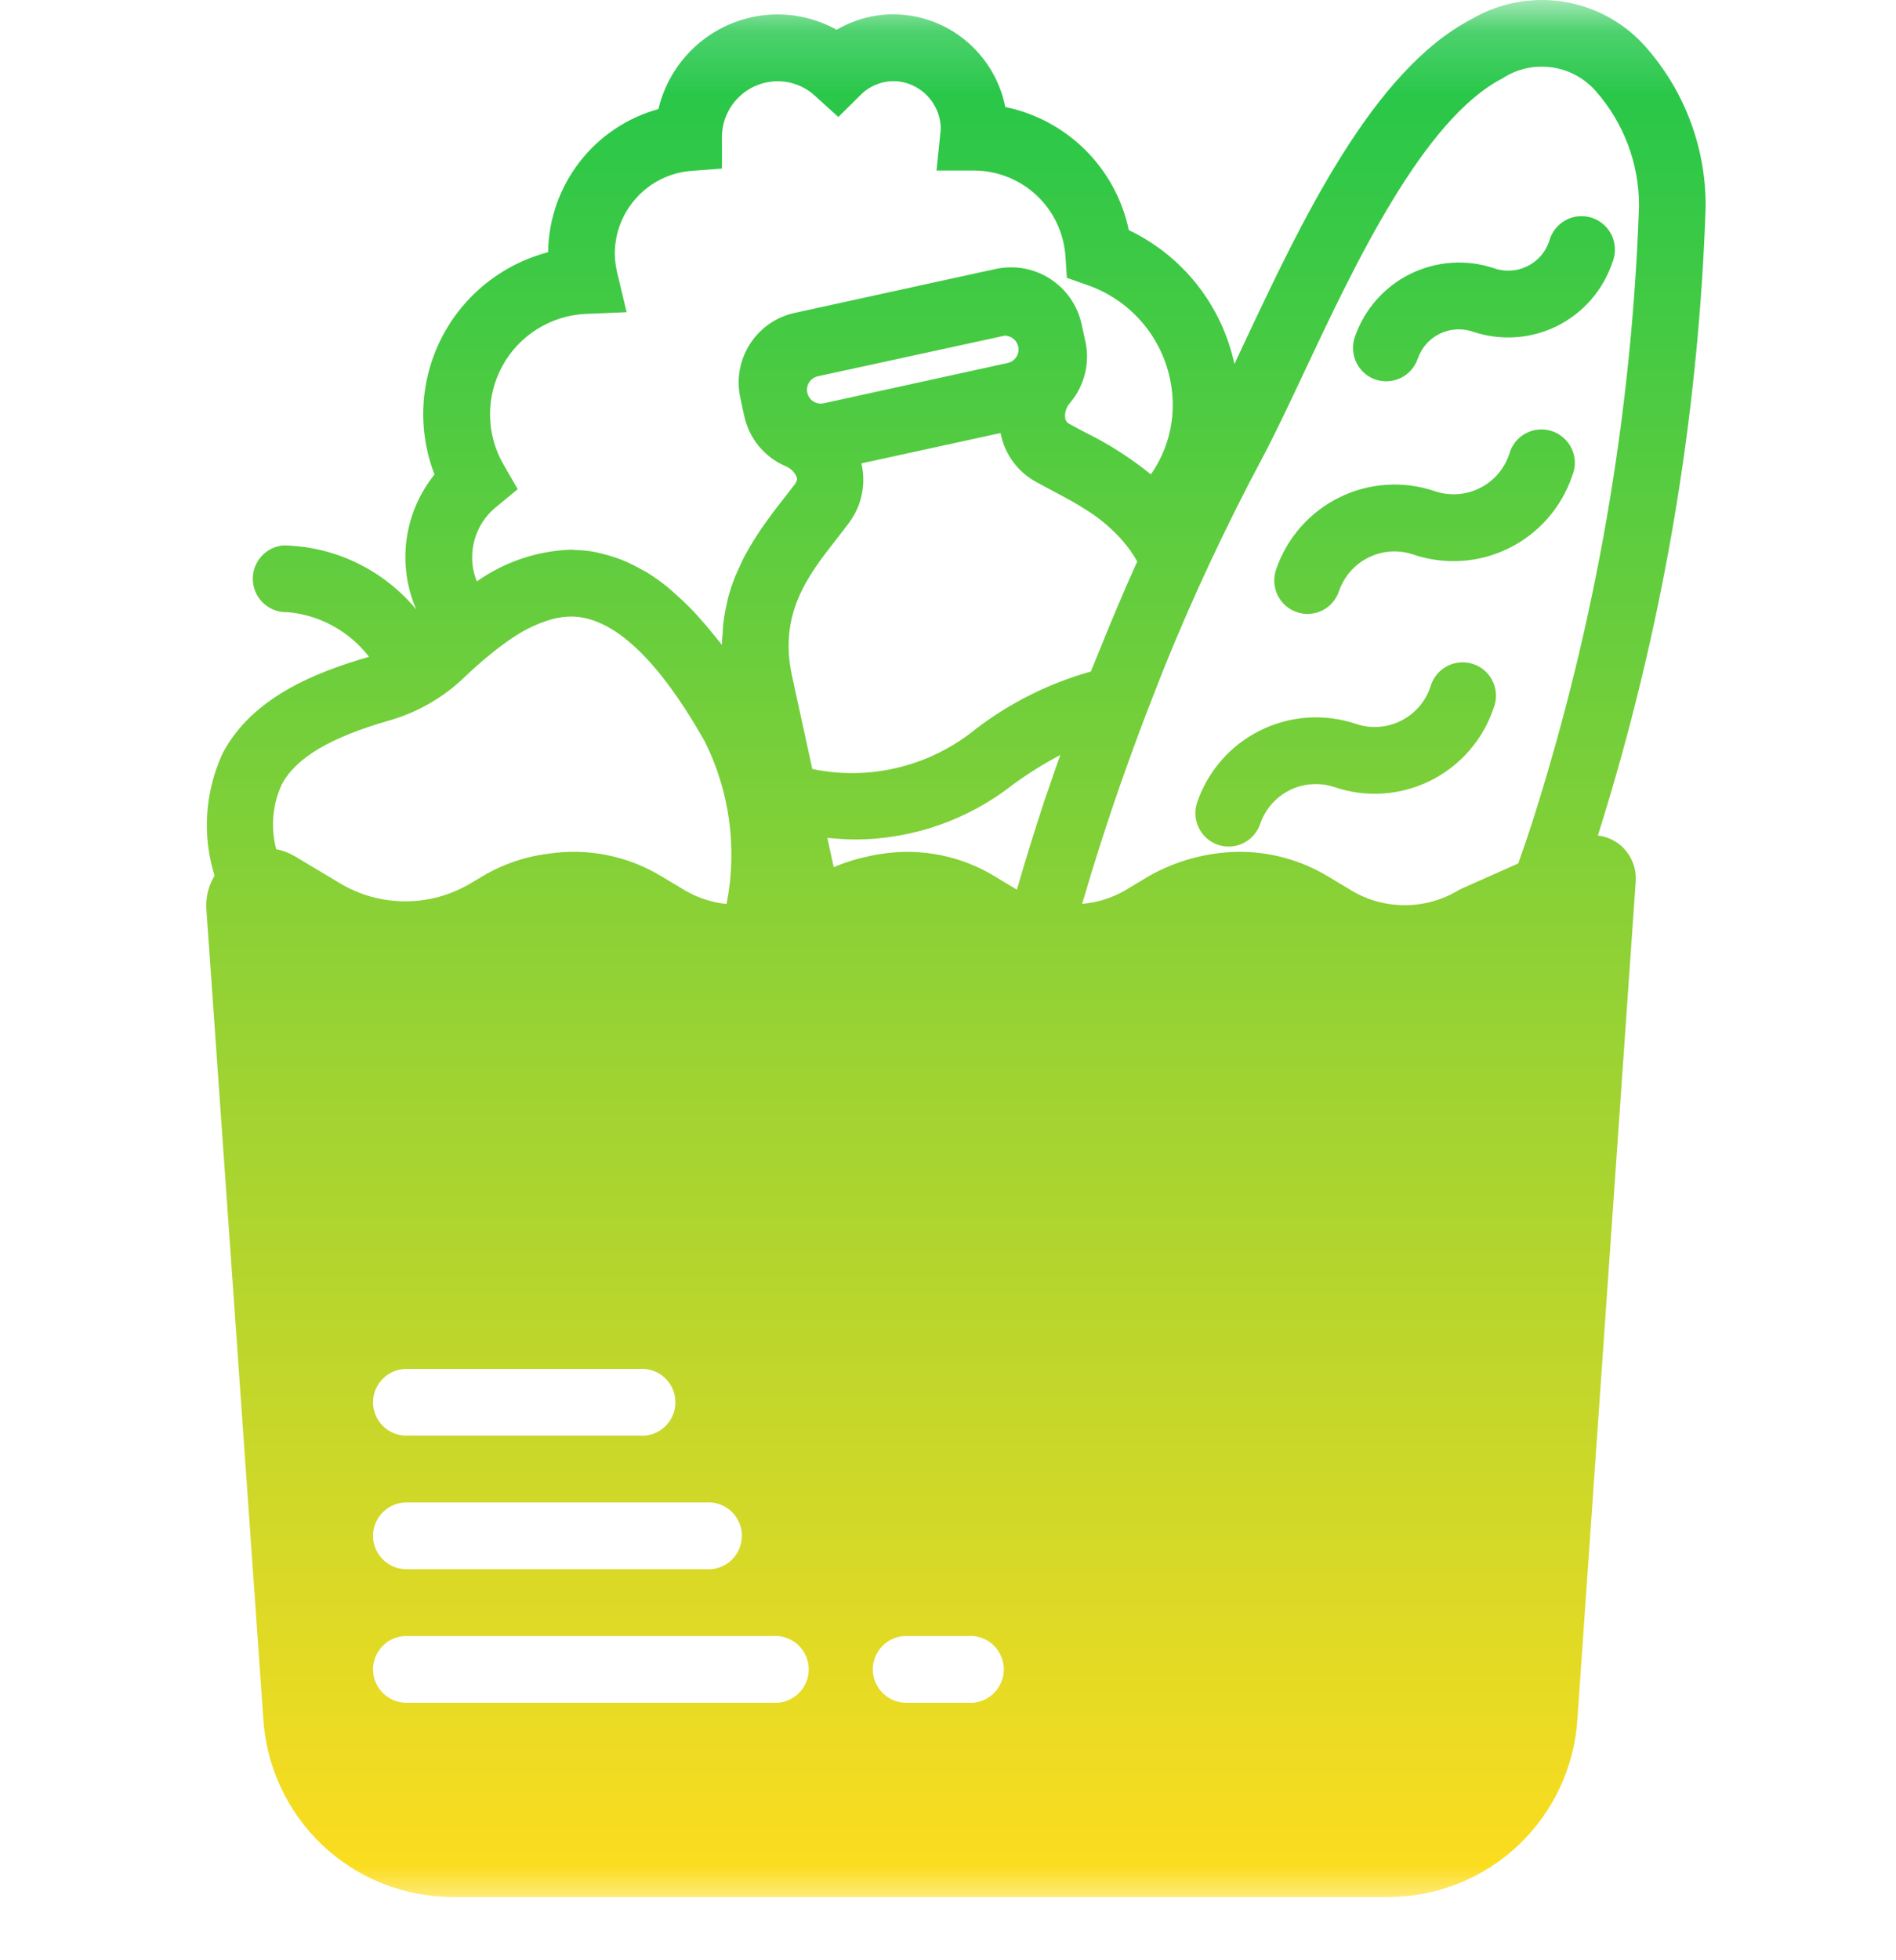 <svg width="30" height="31" viewBox="0 0 30 31" fill="none" xmlns="http://www.w3.org/2000/svg">
<mask id="mask0_7554_7233" style="mask-type:alpha" maskUnits="userSpaceOnUse" x="0" y="0" width="30" height="31">
<rect y="0.195" width="30" height="30" fill="#D9D9D9"/>
</mask>
<g mask="url(#mask0_7554_7233)">
<path d="M7.164 30C6.394 30 5.653 29.704 5.094 29.173C4.536 28.641 4.203 27.915 4.164 27.145L3.265 14.374C3.254 14.19 3.299 14.006 3.395 13.848C3.195 13.208 3.242 12.517 3.525 11.909C3.995 11.021 5.005 10.628 5.839 10.387C5.685 10.187 5.491 10.021 5.269 9.899C5.048 9.778 4.803 9.703 4.552 9.681C4.535 9.681 4.519 9.683 4.501 9.681C4.367 9.674 4.241 9.616 4.148 9.52C4.055 9.423 4.002 9.294 4 9.16C3.998 9.026 4.047 8.896 4.137 8.797C4.227 8.697 4.352 8.636 4.485 8.625C4.888 8.633 5.283 8.727 5.646 8.902C6.008 9.077 6.329 9.328 6.586 9.638C6.435 9.29 6.382 8.907 6.433 8.531C6.484 8.155 6.637 7.8 6.875 7.504C6.741 7.157 6.681 6.784 6.7 6.412C6.72 6.04 6.817 5.675 6.987 5.343C7.157 5.011 7.395 4.719 7.685 4.486C7.976 4.252 8.312 4.083 8.672 3.989C8.679 3.473 8.853 2.973 9.168 2.565C9.482 2.157 9.921 1.862 10.418 1.725C10.519 1.299 10.76 0.92 11.102 0.648C11.445 0.376 11.869 0.228 12.306 0.228C12.632 0.228 12.953 0.312 13.238 0.471C13.576 0.272 13.97 0.191 14.359 0.241C14.708 0.286 15.036 0.432 15.303 0.661C15.57 0.89 15.766 1.191 15.866 1.529C15.882 1.583 15.895 1.637 15.906 1.692C16.386 1.791 16.826 2.027 17.174 2.373C17.521 2.719 17.76 3.159 17.861 3.639C18.283 3.841 18.653 4.136 18.942 4.503C19.232 4.87 19.433 5.299 19.532 5.757C19.582 5.651 19.633 5.541 19.685 5.43C20.59 3.507 21.716 1.114 23.29 0.299C23.721 0.048 24.223 -0.049 24.716 0.023C25.208 0.096 25.662 0.334 26.001 0.699C26.643 1.403 26.996 2.325 26.988 3.278C26.873 6.652 26.299 9.994 25.283 13.213C25.439 13.231 25.584 13.303 25.693 13.416C25.758 13.485 25.808 13.566 25.84 13.654C25.873 13.742 25.887 13.836 25.882 13.931L24.961 27.154C24.921 27.923 24.587 28.647 24.029 29.177C23.471 29.706 22.731 30.001 21.962 30H7.164ZM13.81 26.399C13.81 26.539 13.866 26.674 13.965 26.773C14.064 26.872 14.198 26.928 14.338 26.928H15.393C15.526 26.918 15.65 26.858 15.741 26.761C15.832 26.663 15.883 26.534 15.883 26.4C15.883 26.267 15.832 26.138 15.741 26.04C15.65 25.942 15.526 25.882 15.393 25.872H14.337C14.198 25.873 14.064 25.928 13.965 26.027C13.867 26.125 13.811 26.259 13.81 26.399ZM5.902 26.399C5.902 26.539 5.958 26.674 6.057 26.773C6.156 26.872 6.291 26.928 6.431 26.928H12.229C12.301 26.933 12.374 26.924 12.442 26.9C12.511 26.875 12.574 26.837 12.627 26.788C12.68 26.738 12.723 26.678 12.752 26.612C12.781 26.545 12.796 26.473 12.796 26.4C12.796 26.327 12.781 26.255 12.752 26.189C12.723 26.122 12.68 26.062 12.627 26.012C12.574 25.963 12.511 25.925 12.442 25.901C12.374 25.877 12.301 25.867 12.229 25.872H6.43C6.29 25.873 6.156 25.928 6.058 26.027C5.959 26.125 5.903 26.259 5.902 26.399ZM5.902 24.287C5.902 24.427 5.958 24.562 6.057 24.661C6.156 24.76 6.291 24.816 6.431 24.816H11.174C11.246 24.821 11.319 24.811 11.387 24.787C11.455 24.762 11.518 24.724 11.571 24.675C11.624 24.625 11.666 24.565 11.695 24.499C11.724 24.432 11.739 24.36 11.739 24.288C11.739 24.215 11.724 24.144 11.695 24.077C11.666 24.011 11.624 23.951 11.571 23.901C11.518 23.852 11.455 23.814 11.387 23.789C11.319 23.765 11.246 23.755 11.174 23.76H6.43C6.29 23.76 6.156 23.816 6.058 23.915C5.959 24.013 5.903 24.147 5.902 24.287ZM5.902 22.175C5.902 22.315 5.958 22.45 6.057 22.549C6.156 22.649 6.291 22.704 6.431 22.704H10.12C10.192 22.71 10.265 22.7 10.334 22.676C10.402 22.652 10.465 22.614 10.518 22.564C10.571 22.515 10.614 22.455 10.643 22.388C10.672 22.321 10.687 22.249 10.687 22.177C10.687 22.104 10.672 22.032 10.643 21.965C10.614 21.898 10.571 21.838 10.518 21.789C10.465 21.739 10.402 21.701 10.334 21.677C10.265 21.653 10.192 21.643 10.12 21.648H6.43C6.29 21.649 6.156 21.704 6.058 21.803C5.959 21.902 5.903 22.035 5.902 22.175ZM21.01 13.858L21.386 14.084C21.64 14.236 21.931 14.315 22.227 14.315C22.523 14.315 22.813 14.236 23.068 14.084C23.086 14.073 23.105 14.063 23.125 14.054L24.023 13.655C24.131 13.349 24.207 13.125 24.241 13.015C25.25 9.854 25.82 6.568 25.934 3.251C25.934 2.582 25.689 1.937 25.246 1.436C25.065 1.232 24.816 1.1 24.546 1.064C24.275 1.028 24.001 1.09 23.772 1.24C22.516 1.889 21.43 4.196 20.637 5.882C20.396 6.395 20.168 6.878 19.96 7.268C19.395 8.328 18.885 9.417 18.433 10.529C18.367 10.69 18.306 10.854 18.242 11.016C18.093 11.396 17.95 11.779 17.812 12.167C17.749 12.343 17.686 12.52 17.626 12.699C17.461 13.186 17.304 13.678 17.158 14.176C17.146 14.216 17.133 14.255 17.122 14.294C17.359 14.274 17.589 14.203 17.796 14.085L18.171 13.859C18.609 13.61 19.104 13.476 19.608 13.471C20.102 13.47 20.586 13.604 21.01 13.858ZM10.466 13.858L10.843 14.084C11.009 14.18 11.191 14.247 11.38 14.28C11.418 14.287 11.457 14.291 11.496 14.295C11.67 13.422 11.547 12.515 11.148 11.719C10.408 10.414 9.697 9.75 9.034 9.75C8.942 9.752 8.851 9.763 8.761 9.785L8.738 9.791C8.519 9.853 8.311 9.95 8.122 10.079L8.109 10.087C7.99 10.167 7.874 10.252 7.763 10.344C7.629 10.453 7.489 10.575 7.342 10.716C7.01 11.034 6.605 11.266 6.163 11.393C5.224 11.662 4.684 11.983 4.459 12.404C4.311 12.725 4.28 13.088 4.371 13.43C4.476 13.45 4.577 13.489 4.668 13.543L5.38 13.969C5.692 14.156 6.049 14.254 6.413 14.254C6.777 14.254 7.134 14.156 7.447 13.969L7.63 13.86C7.948 13.67 8.302 13.548 8.67 13.502C9.292 13.406 9.928 13.532 10.467 13.859L10.466 13.858ZM15.738 13.858L16.09 14.07C16.228 13.592 16.375 13.118 16.53 12.649C16.563 12.549 16.601 12.451 16.633 12.352C16.68 12.213 16.728 12.076 16.777 11.938C16.523 12.074 16.279 12.226 16.046 12.394C15.331 12.961 14.447 13.272 13.536 13.276C13.395 13.276 13.243 13.264 13.091 13.251L13.192 13.714C13.356 13.643 13.527 13.589 13.701 13.551C13.758 13.537 13.816 13.526 13.873 13.515C13.902 13.511 13.931 13.505 13.96 13.502C14.576 13.408 15.206 13.534 15.739 13.858L15.738 13.858ZM13.63 7.328C13.692 7.594 13.657 7.874 13.53 8.115C13.498 8.175 13.461 8.232 13.421 8.286C13.363 8.363 13.303 8.44 13.241 8.519C12.786 9.1 12.316 9.701 12.533 10.694L12.853 12.161C13.303 12.255 13.768 12.247 14.214 12.138C14.661 12.029 15.077 11.823 15.434 11.533C15.979 11.115 16.599 10.805 17.26 10.62C17.291 10.542 17.325 10.465 17.356 10.386C17.56 9.878 17.77 9.374 17.994 8.88C17.931 8.766 17.856 8.66 17.771 8.562C17.725 8.507 17.675 8.456 17.625 8.407C17.575 8.359 17.532 8.319 17.484 8.279C17.428 8.233 17.373 8.188 17.314 8.148C17.264 8.113 17.212 8.078 17.16 8.047C17.099 8.009 17.038 7.97 16.975 7.935C16.94 7.916 16.905 7.897 16.872 7.878C16.801 7.84 16.729 7.8 16.658 7.763C16.571 7.717 16.488 7.673 16.407 7.628C16.259 7.55 16.13 7.439 16.03 7.304C15.93 7.169 15.863 7.013 15.832 6.848L13.63 7.328ZM9.1 8.698C9.197 8.7 9.293 8.709 9.389 8.725C9.435 8.733 9.481 8.746 9.526 8.756C9.603 8.774 9.679 8.797 9.753 8.823C9.799 8.839 9.845 8.856 9.89 8.875C9.975 8.912 10.057 8.953 10.137 8.999C10.172 9.018 10.207 9.034 10.241 9.055C10.358 9.129 10.47 9.209 10.578 9.297C10.608 9.322 10.639 9.352 10.67 9.379C10.754 9.452 10.837 9.53 10.92 9.614C10.959 9.653 10.998 9.695 11.036 9.737C11.115 9.824 11.193 9.915 11.272 10.012C11.307 10.055 11.342 10.096 11.377 10.142C11.393 10.161 11.407 10.177 11.422 10.198C11.422 10.133 11.431 10.073 11.435 10.011C11.438 9.963 11.439 9.915 11.444 9.868C11.457 9.755 11.477 9.641 11.504 9.53C11.509 9.511 11.511 9.49 11.515 9.471C11.548 9.348 11.588 9.227 11.636 9.108C11.65 9.073 11.666 9.042 11.681 9.009C11.716 8.929 11.751 8.851 11.792 8.776C11.813 8.738 11.834 8.701 11.856 8.663C11.895 8.596 11.934 8.532 11.975 8.469C11.998 8.434 12.02 8.4 12.042 8.367C12.088 8.302 12.132 8.238 12.178 8.177C12.197 8.152 12.213 8.126 12.233 8.101C12.295 8.02 12.355 7.942 12.414 7.868C12.472 7.793 12.527 7.722 12.58 7.653C12.611 7.602 12.618 7.582 12.605 7.543C12.588 7.504 12.564 7.469 12.534 7.44C12.504 7.411 12.468 7.388 12.429 7.372C12.265 7.302 12.121 7.193 12.007 7.056C11.894 6.918 11.815 6.756 11.777 6.582L11.745 6.439C11.745 6.439 11.745 6.439 11.745 6.437V6.434L11.714 6.29C11.682 6.146 11.679 5.997 11.705 5.851C11.731 5.706 11.786 5.567 11.865 5.442C11.945 5.318 12.048 5.21 12.169 5.125C12.29 5.041 12.427 4.981 12.571 4.949L15.628 4.281C15.628 4.281 15.631 4.281 15.632 4.281L15.773 4.25C16.064 4.192 16.366 4.248 16.615 4.409C16.865 4.569 17.042 4.82 17.11 5.109L17.174 5.4C17.211 5.571 17.208 5.747 17.165 5.917C17.122 6.086 17.041 6.243 16.928 6.375C16.9 6.407 16.879 6.444 16.866 6.484C16.853 6.525 16.849 6.567 16.854 6.609C16.856 6.628 16.862 6.646 16.872 6.662C16.883 6.678 16.897 6.691 16.914 6.7C16.994 6.745 17.075 6.787 17.157 6.831C17.532 7.014 17.885 7.239 18.21 7.502C18.426 7.194 18.546 6.829 18.556 6.454C18.565 6.028 18.44 5.611 18.198 5.262C17.956 4.912 17.609 4.649 17.208 4.509L16.881 4.394L16.858 4.047C16.831 3.681 16.668 3.338 16.4 3.088C16.132 2.838 15.779 2.698 15.413 2.697H14.818L14.879 2.108C14.891 2.014 14.882 1.919 14.855 1.828C14.813 1.688 14.733 1.563 14.623 1.468C14.514 1.373 14.379 1.311 14.235 1.29C14.123 1.275 14.009 1.286 13.903 1.323C13.796 1.359 13.699 1.419 13.62 1.499L13.265 1.85L12.896 1.516C12.735 1.367 12.525 1.285 12.307 1.285C12.077 1.285 11.857 1.374 11.692 1.534C11.527 1.694 11.431 1.911 11.423 2.141V2.666L10.935 2.703C10.607 2.729 10.301 2.878 10.078 3.12C9.854 3.362 9.729 3.679 9.728 4.009C9.729 4.111 9.742 4.214 9.766 4.314L9.915 4.937L9.275 4.964C9.003 4.975 8.737 5.057 8.505 5.201C8.272 5.345 8.081 5.546 7.95 5.786C7.818 6.026 7.751 6.296 7.754 6.569C7.757 6.843 7.83 7.111 7.968 7.348L8.192 7.736L7.846 8.021C7.729 8.117 7.634 8.238 7.569 8.376C7.504 8.513 7.471 8.663 7.471 8.815C7.471 8.946 7.496 9.075 7.545 9.195C7.981 8.886 8.499 8.711 9.033 8.693C9.056 8.691 9.079 8.697 9.1 8.698ZM12.94 5.951C12.884 5.964 12.835 5.998 12.803 6.047C12.772 6.095 12.762 6.154 12.774 6.211C12.786 6.267 12.82 6.317 12.869 6.348C12.918 6.379 12.977 6.39 13.033 6.378L15.945 5.74C16.001 5.728 16.05 5.693 16.081 5.645C16.097 5.621 16.108 5.594 16.113 5.566C16.118 5.537 16.117 5.508 16.111 5.48C16.1 5.432 16.073 5.388 16.035 5.357C15.996 5.326 15.947 5.309 15.898 5.308L12.94 5.951ZM19.272 13.36C19.139 13.315 19.03 13.219 18.969 13.093C18.907 12.968 18.897 12.822 18.942 12.69C19.112 12.192 19.472 11.782 19.943 11.55C20.414 11.317 20.957 11.281 21.455 11.448C21.688 11.527 21.943 11.51 22.163 11.401C22.384 11.292 22.552 11.1 22.631 10.867C22.65 10.797 22.683 10.732 22.728 10.675C22.773 10.618 22.829 10.571 22.893 10.537C22.957 10.502 23.027 10.482 23.099 10.476C23.171 10.47 23.244 10.479 23.312 10.502C23.381 10.525 23.444 10.562 23.498 10.611C23.551 10.66 23.594 10.719 23.624 10.785C23.654 10.851 23.67 10.923 23.671 10.995C23.672 11.068 23.658 11.14 23.63 11.207C23.46 11.705 23.101 12.115 22.629 12.348C22.158 12.581 21.614 12.617 21.116 12.448C20.884 12.37 20.629 12.387 20.409 12.495C20.188 12.604 20.02 12.796 19.94 13.029C19.918 13.095 19.883 13.155 19.837 13.208C19.791 13.26 19.736 13.303 19.674 13.334C19.611 13.364 19.544 13.382 19.475 13.387C19.405 13.391 19.336 13.382 19.27 13.36L19.272 13.36ZM20.519 9.681C20.387 9.636 20.278 9.54 20.216 9.414C20.155 9.289 20.145 9.144 20.19 9.011C20.273 8.764 20.405 8.536 20.576 8.34C20.747 8.144 20.956 7.983 21.189 7.868C21.423 7.752 21.677 7.684 21.936 7.667C22.196 7.65 22.457 7.684 22.703 7.768C22.936 7.847 23.19 7.83 23.41 7.721C23.631 7.613 23.799 7.421 23.878 7.188C23.896 7.118 23.929 7.052 23.974 6.994C24.018 6.937 24.075 6.889 24.139 6.855C24.203 6.82 24.273 6.799 24.345 6.793C24.418 6.787 24.491 6.796 24.56 6.819C24.629 6.842 24.692 6.88 24.746 6.929C24.8 6.978 24.843 7.037 24.872 7.104C24.902 7.17 24.918 7.242 24.919 7.315C24.919 7.388 24.905 7.46 24.876 7.527C24.707 8.025 24.347 8.436 23.876 8.669C23.405 8.902 22.861 8.938 22.363 8.77C22.248 8.731 22.126 8.714 22.004 8.722C21.883 8.73 21.764 8.762 21.655 8.816C21.545 8.87 21.448 8.945 21.367 9.037C21.287 9.128 21.226 9.235 21.186 9.35C21.164 9.416 21.129 9.477 21.084 9.529C21.038 9.582 20.983 9.624 20.92 9.655C20.858 9.686 20.791 9.704 20.721 9.708C20.652 9.713 20.583 9.703 20.517 9.681L20.519 9.681ZM21.766 6.004C21.634 5.958 21.525 5.862 21.463 5.737C21.401 5.611 21.392 5.466 21.436 5.333C21.586 4.896 21.901 4.536 22.315 4.332C22.728 4.128 23.206 4.096 23.642 4.243C23.728 4.273 23.818 4.285 23.907 4.279C23.997 4.274 24.085 4.25 24.166 4.21C24.247 4.171 24.319 4.115 24.379 4.048C24.438 3.98 24.483 3.901 24.512 3.816C24.53 3.745 24.563 3.679 24.608 3.622C24.653 3.564 24.709 3.517 24.773 3.482C24.837 3.447 24.907 3.426 24.98 3.42C25.052 3.414 25.125 3.423 25.194 3.446C25.263 3.47 25.326 3.507 25.38 3.556C25.434 3.605 25.477 3.665 25.507 3.731C25.536 3.798 25.552 3.87 25.553 3.943C25.553 4.016 25.539 4.088 25.511 4.155C25.437 4.372 25.322 4.572 25.171 4.744C25.021 4.916 24.838 5.056 24.633 5.158C24.428 5.259 24.205 5.319 23.977 5.333C23.749 5.348 23.52 5.318 23.304 5.245C23.132 5.186 22.944 5.198 22.78 5.278C22.617 5.358 22.492 5.5 22.433 5.672C22.388 5.804 22.292 5.914 22.167 5.976C22.041 6.037 21.896 6.047 21.764 6.002L21.766 6.004Z" fill="url(#paint0_linear_7554_7233)"/>
</g>
<defs>
<linearGradient id="paint0_linear_7554_7233" x1="15.126" y1="0" x2="15.126" y2="30" gradientUnits="userSpaceOnUse">
<stop stop-color="#1EC64B"/>
<stop offset="1" stop-color="#FFDD1F"/>
</linearGradient>
</defs>
</svg>
